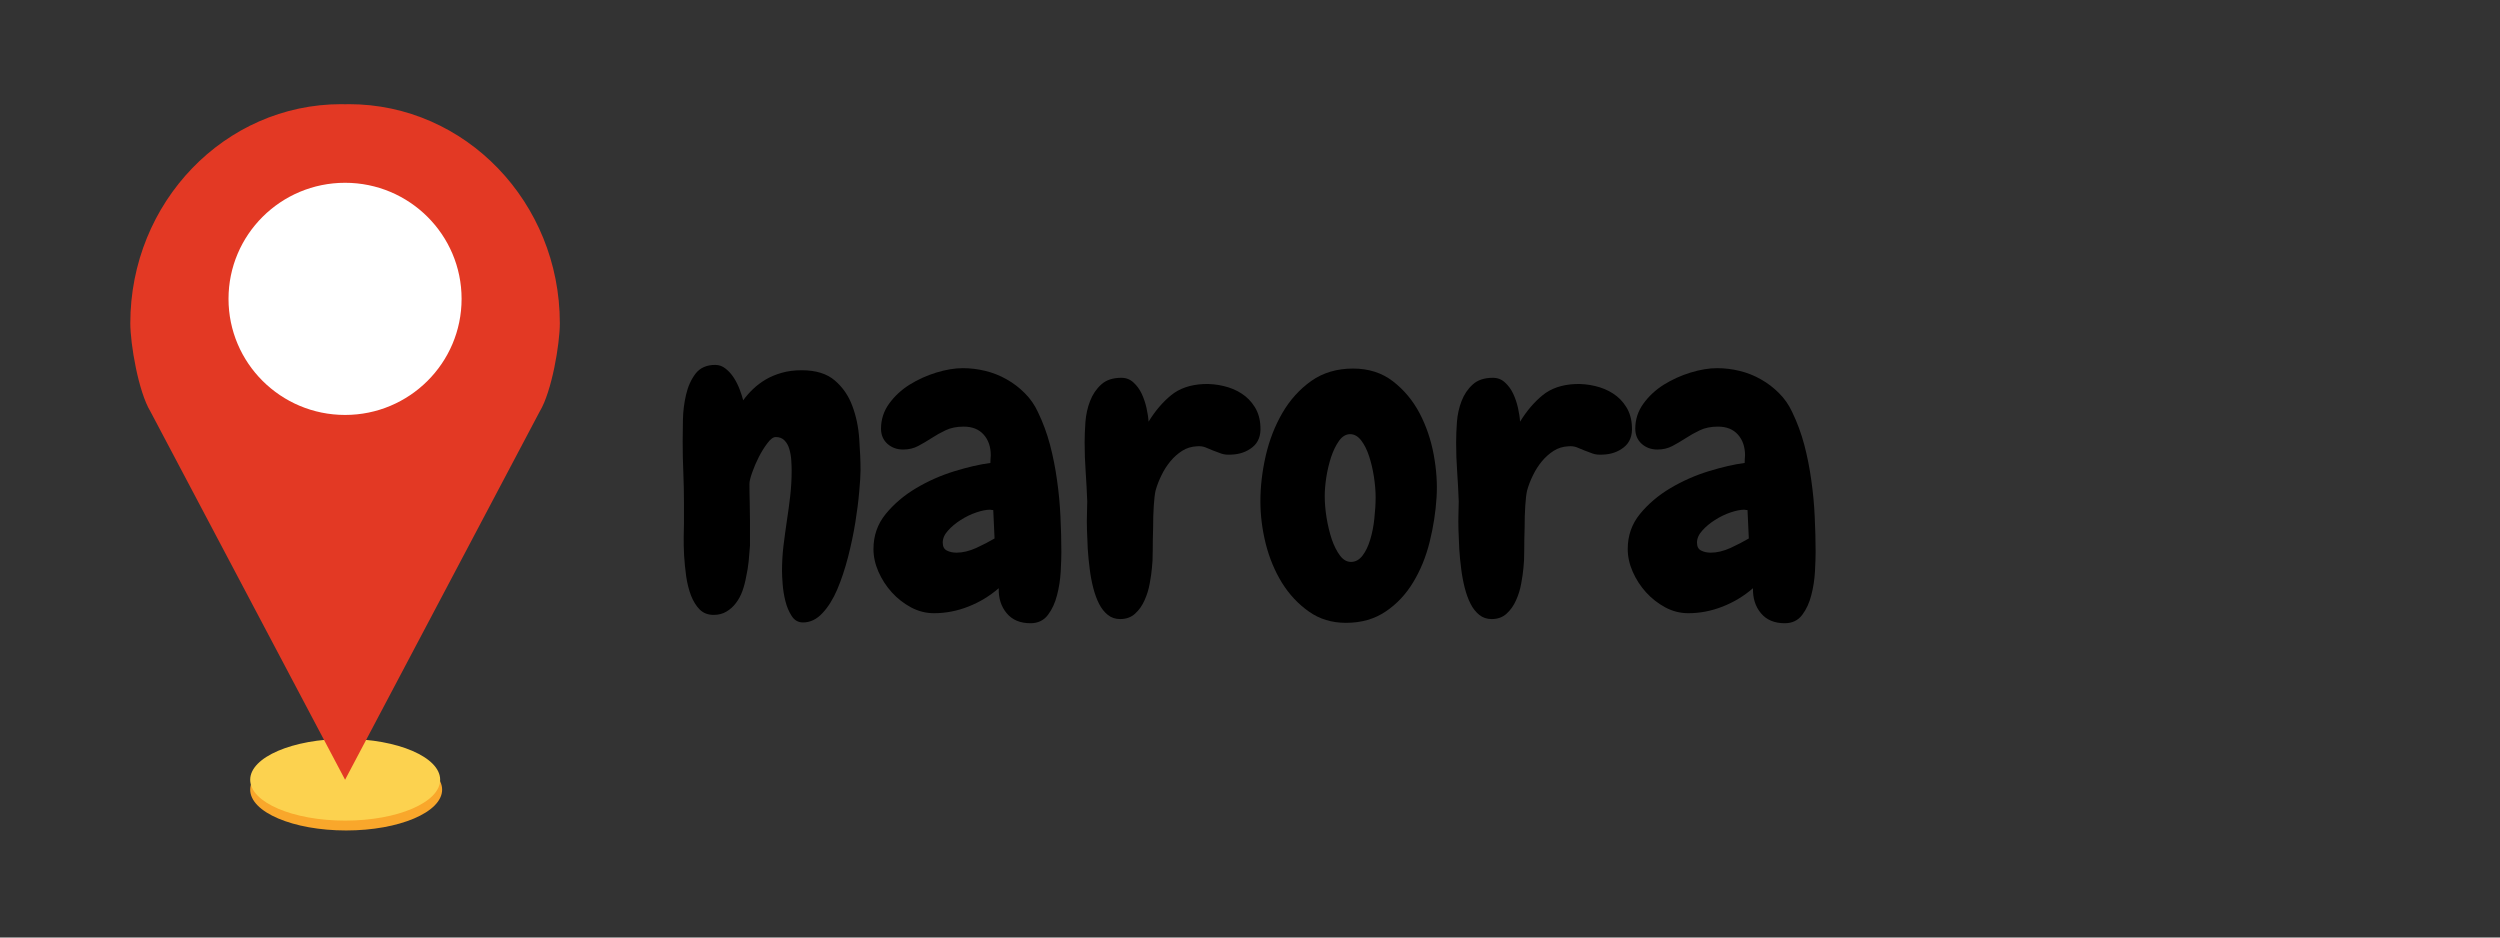 <svg xmlns="http://www.w3.org/2000/svg" xmlns:xlink="http://www.w3.org/1999/xlink" width="400" viewBox="0 0 300 112.5" height="150" preserveAspectRatio="xMidYMid meet"><rect x="0" y="0" width="300" height="112.5" fill="#333333" stroke="none"/><defs><g></g><clipPath id="3ece59363b"><path d="M 30 89 L 54 89 L 54 99.758 L 30 99.758 Z M 30 89 " clip-rule="nonzero"></path></clipPath><clipPath id="b33d927d1a"><path d="M 15.648 12.398 L 67.168 12.398 L 67.168 94 L 15.648 94 Z M 15.648 12.398 " clip-rule="nonzero"></path></clipPath></defs><g clip-path="url(#3ece59363b)"><path fill="#f9a72b" d="M 53.055 94.758 C 53.055 97.465 47.898 99.656 41.539 99.656 C 35.176 99.656 30.023 97.465 30.023 94.758 C 30.023 92.051 35.176 89.855 41.539 89.855 C 47.898 89.855 53.055 92.051 53.055 94.758 " fill-opacity="1" fill-rule="nonzero"></path></g><path fill="#fcd24f" d="M 52.82 93.57 C 52.82 96.277 47.719 98.473 41.422 98.473 C 35.125 98.473 30.023 96.277 30.023 93.57 C 30.023 90.863 35.125 88.668 41.422 88.668 C 47.719 88.668 52.82 90.863 52.82 93.57 " fill-opacity="1" fill-rule="nonzero"></path><g clip-path="url(#b33d927d1a)"><path fill="#e33924" d="M 41.859 12.5 C 41.707 12.5 41.559 12.508 41.41 12.512 C 41.258 12.508 41.105 12.5 40.957 12.5 C 26.973 12.5 15.637 24.273 15.637 38.793 C 15.637 41.273 16.602 47.004 18.051 49.379 L 41.41 93.57 L 64.766 49.379 C 66.215 47.004 67.18 41.273 67.18 38.793 C 67.18 24.273 55.844 12.5 41.859 12.5 " fill-opacity="1" fill-rule="nonzero"></path></g><path fill="#ffffff" d="M 55.391 35.863 C 55.391 43.559 49.129 49.793 41.41 49.793 C 33.684 49.793 27.422 43.559 27.422 35.863 C 27.422 28.172 33.684 21.934 41.41 21.934 C 49.129 21.934 55.391 28.172 55.391 35.863 " fill-opacity="1" fill-rule="nonzero"></path><g fill="#000000" fill-opacity="1"><g transform="translate(80.623, 73.288)"><g><path d="M 15.734 1.406 C 15.16 1.406 14.707 1.145 14.375 0.625 C 14.039 0.102 13.789 -0.488 13.625 -1.156 C 13.457 -1.82 13.348 -2.492 13.297 -3.172 C 13.242 -3.859 13.219 -4.391 13.219 -4.766 C 13.219 -5.766 13.273 -6.766 13.391 -7.766 C 13.516 -8.766 13.648 -9.766 13.797 -10.766 C 13.953 -11.766 14.086 -12.766 14.203 -13.766 C 14.316 -14.773 14.375 -15.781 14.375 -16.781 C 14.375 -17.188 14.359 -17.617 14.328 -18.078 C 14.297 -18.547 14.219 -18.988 14.094 -19.406 C 13.977 -19.82 13.785 -20.164 13.516 -20.438 C 13.254 -20.707 12.906 -20.844 12.469 -20.844 C 12.164 -20.844 11.832 -20.598 11.469 -20.109 C 11.102 -19.629 10.758 -19.078 10.438 -18.453 C 10.125 -17.836 9.859 -17.219 9.641 -16.594 C 9.422 -15.977 9.312 -15.523 9.312 -15.234 C 9.312 -14.492 9.32 -13.75 9.344 -13 C 9.363 -12.25 9.375 -11.488 9.375 -10.719 L 9.375 -7.812 C 9.332 -7.207 9.281 -6.586 9.219 -5.953 C 9.156 -5.328 9.055 -4.711 8.922 -4.109 C 8.816 -3.504 8.664 -2.926 8.469 -2.375 C 8.27 -1.82 8.008 -1.336 7.688 -0.922 C 7.375 -0.504 7 -0.164 6.562 0.094 C 6.125 0.363 5.609 0.5 5.016 0.5 C 4.336 0.5 3.781 0.285 3.344 -0.141 C 2.914 -0.578 2.566 -1.141 2.297 -1.828 C 2.035 -2.516 1.844 -3.281 1.719 -4.125 C 1.602 -4.977 1.52 -5.812 1.469 -6.625 C 1.426 -7.445 1.41 -8.203 1.422 -8.891 C 1.441 -9.578 1.453 -10.117 1.453 -10.516 L 1.453 -12.875 C 1.453 -14.145 1.426 -15.395 1.375 -16.625 C 1.32 -17.863 1.297 -19.102 1.297 -20.344 C 1.297 -21.008 1.305 -21.859 1.328 -22.891 C 1.348 -23.93 1.473 -24.941 1.703 -25.922 C 1.93 -26.91 2.312 -27.754 2.844 -28.453 C 3.383 -29.148 4.172 -29.5 5.203 -29.5 C 5.672 -29.5 6.086 -29.348 6.453 -29.047 C 6.828 -28.754 7.156 -28.391 7.438 -27.953 C 7.719 -27.516 7.953 -27.047 8.141 -26.547 C 8.328 -26.047 8.469 -25.613 8.562 -25.25 C 8.895 -25.719 9.285 -26.164 9.734 -26.594 C 10.191 -27.031 10.703 -27.414 11.266 -27.75 C 11.836 -28.082 12.473 -28.348 13.172 -28.547 C 13.879 -28.754 14.68 -28.859 15.578 -28.859 C 17.285 -28.859 18.613 -28.445 19.562 -27.625 C 20.508 -26.812 21.207 -25.797 21.656 -24.578 C 22.113 -23.359 22.391 -22.047 22.484 -20.641 C 22.586 -19.234 22.641 -17.961 22.641 -16.828 C 22.641 -16.266 22.586 -15.422 22.484 -14.297 C 22.391 -13.18 22.234 -11.945 22.016 -10.594 C 21.797 -9.238 21.504 -7.852 21.141 -6.438 C 20.773 -5.02 20.344 -3.723 19.844 -2.547 C 19.344 -1.379 18.75 -0.43 18.062 0.297 C 17.375 1.035 16.598 1.406 15.734 1.406 Z M 15.734 1.406 "></path></g></g><g transform="translate(104.566, 73.288)"><g><path d="M 22.797 -7.062 C 22.797 -6.457 22.77 -5.672 22.719 -4.703 C 22.664 -3.734 22.52 -2.789 22.281 -1.875 C 22.051 -0.957 21.688 -0.164 21.188 0.5 C 20.688 1.164 19.988 1.5 19.094 1.5 C 17.852 1.5 16.898 1.098 16.234 0.297 C 15.566 -0.504 15.25 -1.504 15.281 -2.703 C 14.207 -1.766 12.992 -1.031 11.641 -0.5 C 10.297 0.031 8.922 0.297 7.516 0.297 C 6.547 0.297 5.625 0.062 4.75 -0.406 C 3.883 -0.875 3.117 -1.473 2.453 -2.203 C 1.785 -2.941 1.25 -3.77 0.844 -4.688 C 0.445 -5.602 0.25 -6.508 0.25 -7.406 C 0.25 -9.008 0.738 -10.41 1.719 -11.609 C 2.707 -12.816 3.922 -13.848 5.359 -14.703 C 6.797 -15.555 8.32 -16.234 9.938 -16.734 C 11.562 -17.234 13.008 -17.566 14.281 -17.734 C 14.281 -17.898 14.285 -18.051 14.297 -18.188 C 14.316 -18.32 14.328 -18.473 14.328 -18.641 C 14.328 -19.672 14.039 -20.504 13.469 -21.141 C 12.906 -21.773 12.109 -22.094 11.078 -22.094 C 10.234 -22.094 9.508 -21.945 8.906 -21.656 C 8.312 -21.375 7.742 -21.055 7.203 -20.703 C 6.672 -20.359 6.141 -20.047 5.609 -19.766 C 5.078 -19.484 4.477 -19.344 3.812 -19.344 C 3.07 -19.344 2.441 -19.57 1.922 -20.031 C 1.41 -20.5 1.156 -21.102 1.156 -21.844 C 1.156 -22.945 1.477 -23.945 2.125 -24.844 C 2.781 -25.75 3.598 -26.508 4.578 -27.125 C 5.566 -27.738 6.633 -28.223 7.781 -28.578 C 8.938 -28.93 10 -29.109 10.969 -29.109 C 11.875 -29.109 12.773 -29 13.672 -28.781 C 14.578 -28.562 15.43 -28.223 16.234 -27.766 C 17.035 -27.316 17.758 -26.766 18.406 -26.109 C 19.062 -25.461 19.586 -24.707 19.984 -23.844 C 20.586 -22.602 21.07 -21.289 21.438 -19.906 C 21.801 -18.52 22.082 -17.098 22.281 -15.641 C 22.488 -14.191 22.625 -12.742 22.688 -11.297 C 22.758 -9.848 22.797 -8.438 22.797 -7.062 Z M 14.781 -8.672 L 14.625 -12.078 C 14.562 -12.078 14.492 -12.082 14.422 -12.094 C 14.359 -12.113 14.297 -12.125 14.234 -12.125 C 13.797 -12.125 13.25 -12.016 12.594 -11.797 C 11.945 -11.578 11.32 -11.273 10.719 -10.891 C 10.113 -10.504 9.602 -10.078 9.188 -9.609 C 8.77 -9.148 8.562 -8.672 8.562 -8.172 C 8.562 -7.703 8.727 -7.383 9.062 -7.219 C 9.395 -7.051 9.781 -6.969 10.219 -6.969 C 10.957 -6.969 11.742 -7.156 12.578 -7.531 C 13.41 -7.914 14.145 -8.297 14.781 -8.672 Z M 14.781 -8.672 "></path></g></g><g transform="translate(128.859, 73.288)"><g><path d="M 18.891 -18.734 C 18.422 -18.703 18.02 -18.742 17.688 -18.859 C 17.352 -18.973 17.02 -19.098 16.688 -19.234 C 16.383 -19.367 16.082 -19.492 15.781 -19.609 C 15.477 -19.723 15.145 -19.766 14.781 -19.734 C 14.113 -19.703 13.52 -19.52 13 -19.188 C 12.477 -18.852 12.008 -18.438 11.594 -17.938 C 11.176 -17.438 10.816 -16.875 10.516 -16.25 C 10.211 -15.633 9.977 -15.023 9.812 -14.422 C 9.719 -14.023 9.645 -13.414 9.594 -12.594 C 9.539 -11.781 9.516 -10.906 9.516 -9.969 C 9.484 -9 9.469 -8.078 9.469 -7.203 C 9.469 -6.336 9.438 -5.656 9.375 -5.156 C 9.332 -4.625 9.242 -4 9.109 -3.281 C 8.984 -2.562 8.773 -1.883 8.484 -1.25 C 8.203 -0.613 7.828 -0.082 7.359 0.344 C 6.891 0.781 6.289 1 5.562 1 C 4.988 1 4.492 0.832 4.078 0.5 C 3.66 0.164 3.312 -0.273 3.031 -0.828 C 2.75 -1.379 2.516 -2.02 2.328 -2.75 C 2.141 -3.488 2 -4.242 1.906 -5.016 C 1.801 -5.816 1.723 -6.613 1.672 -7.406 C 1.629 -8.207 1.598 -8.969 1.578 -9.688 C 1.555 -10.406 1.555 -11.066 1.578 -11.672 C 1.598 -12.273 1.609 -12.758 1.609 -13.125 C 1.566 -14.289 1.504 -15.469 1.422 -16.656 C 1.336 -17.844 1.297 -19.02 1.297 -20.188 C 1.297 -20.926 1.328 -21.742 1.391 -22.641 C 1.461 -23.547 1.648 -24.391 1.953 -25.172 C 2.254 -25.953 2.695 -26.609 3.281 -27.141 C 3.863 -27.68 4.672 -27.953 5.703 -27.953 C 6.273 -27.953 6.758 -27.766 7.156 -27.391 C 7.562 -27.023 7.891 -26.578 8.141 -26.047 C 8.391 -25.516 8.582 -24.945 8.719 -24.344 C 8.852 -23.738 8.938 -23.188 8.969 -22.688 C 9.77 -23.988 10.672 -25.047 11.672 -25.859 C 12.672 -26.68 13.973 -27.129 15.578 -27.203 C 16.379 -27.234 17.172 -27.156 17.953 -26.969 C 18.742 -26.789 19.461 -26.492 20.109 -26.078 C 20.766 -25.66 21.301 -25.113 21.719 -24.438 C 22.133 -23.77 22.359 -22.988 22.391 -22.094 C 22.461 -21.02 22.145 -20.195 21.438 -19.625 C 20.738 -19.062 19.891 -18.766 18.891 -18.734 Z M 18.891 -18.734 "></path></g></g><g transform="translate(150.498, 73.288)"><g><path d="M 11.016 1.453 C 9.316 1.453 7.832 1 6.562 0.094 C 5.289 -0.801 4.219 -1.945 3.344 -3.344 C 2.477 -4.75 1.828 -6.312 1.391 -8.031 C 0.961 -9.758 0.75 -11.457 0.75 -13.125 C 0.75 -14.895 0.961 -16.723 1.391 -18.609 C 1.828 -20.492 2.5 -22.211 3.406 -23.766 C 4.312 -25.316 5.461 -26.586 6.859 -27.578 C 8.266 -28.566 9.938 -29.062 11.875 -29.062 C 13.738 -29.062 15.332 -28.551 16.656 -27.531 C 17.977 -26.508 19.039 -25.238 19.844 -23.719 C 20.645 -22.195 21.211 -20.535 21.547 -18.734 C 21.879 -16.93 21.992 -15.227 21.891 -13.625 C 21.785 -11.852 21.508 -10.066 21.062 -8.266 C 20.613 -6.461 19.953 -4.844 19.078 -3.406 C 18.211 -1.969 17.113 -0.801 15.781 0.094 C 14.445 1 12.859 1.453 11.016 1.453 Z M 11.516 -21.188 C 11.016 -21.188 10.57 -20.922 10.188 -20.391 C 9.812 -19.859 9.492 -19.207 9.234 -18.438 C 8.984 -17.664 8.789 -16.852 8.656 -16 C 8.531 -15.156 8.469 -14.414 8.469 -13.781 C 8.469 -12.977 8.539 -12.109 8.688 -11.172 C 8.844 -10.234 9.051 -9.367 9.312 -8.578 C 9.582 -7.797 9.91 -7.145 10.297 -6.625 C 10.68 -6.113 11.125 -5.859 11.625 -5.859 C 12.156 -5.859 12.613 -6.109 13 -6.609 C 13.383 -7.109 13.691 -7.742 13.922 -8.516 C 14.16 -9.285 14.328 -10.129 14.422 -11.047 C 14.523 -11.961 14.578 -12.82 14.578 -13.625 C 14.578 -14.363 14.508 -15.176 14.375 -16.062 C 14.238 -16.945 14.047 -17.77 13.797 -18.531 C 13.547 -19.301 13.227 -19.938 12.844 -20.438 C 12.457 -20.938 12.016 -21.188 11.516 -21.188 Z M 11.516 -21.188 "></path></g></g><g transform="translate(173.439, 73.288)"><g><path d="M 18.891 -18.734 C 18.422 -18.703 18.02 -18.742 17.688 -18.859 C 17.352 -18.973 17.02 -19.098 16.688 -19.234 C 16.383 -19.367 16.082 -19.492 15.781 -19.609 C 15.477 -19.723 15.145 -19.766 14.781 -19.734 C 14.113 -19.703 13.52 -19.52 13 -19.188 C 12.477 -18.852 12.008 -18.438 11.594 -17.938 C 11.176 -17.438 10.816 -16.875 10.516 -16.25 C 10.211 -15.633 9.977 -15.023 9.812 -14.422 C 9.719 -14.023 9.645 -13.414 9.594 -12.594 C 9.539 -11.781 9.516 -10.906 9.516 -9.969 C 9.484 -9 9.469 -8.078 9.469 -7.203 C 9.469 -6.336 9.438 -5.656 9.375 -5.156 C 9.332 -4.625 9.242 -4 9.109 -3.281 C 8.984 -2.562 8.773 -1.883 8.484 -1.25 C 8.203 -0.613 7.828 -0.082 7.359 0.344 C 6.891 0.781 6.289 1 5.562 1 C 4.988 1 4.492 0.832 4.078 0.5 C 3.66 0.164 3.312 -0.273 3.031 -0.828 C 2.75 -1.379 2.516 -2.02 2.328 -2.75 C 2.141 -3.488 2 -4.242 1.906 -5.016 C 1.801 -5.816 1.723 -6.613 1.672 -7.406 C 1.629 -8.207 1.598 -8.969 1.578 -9.688 C 1.555 -10.406 1.555 -11.066 1.578 -11.672 C 1.598 -12.273 1.609 -12.758 1.609 -13.125 C 1.566 -14.289 1.504 -15.469 1.422 -16.656 C 1.336 -17.844 1.297 -19.02 1.297 -20.188 C 1.297 -20.926 1.328 -21.742 1.391 -22.641 C 1.461 -23.547 1.648 -24.391 1.953 -25.172 C 2.254 -25.953 2.695 -26.609 3.281 -27.141 C 3.863 -27.68 4.672 -27.953 5.703 -27.953 C 6.273 -27.953 6.758 -27.766 7.156 -27.391 C 7.562 -27.023 7.891 -26.578 8.141 -26.047 C 8.391 -25.516 8.582 -24.945 8.719 -24.344 C 8.852 -23.738 8.938 -23.188 8.969 -22.688 C 9.77 -23.988 10.672 -25.047 11.672 -25.859 C 12.672 -26.68 13.973 -27.129 15.578 -27.203 C 16.379 -27.234 17.172 -27.156 17.953 -26.969 C 18.742 -26.789 19.461 -26.492 20.109 -26.078 C 20.766 -25.66 21.301 -25.113 21.719 -24.438 C 22.133 -23.77 22.359 -22.988 22.391 -22.094 C 22.461 -21.02 22.145 -20.195 21.438 -19.625 C 20.738 -19.062 19.891 -18.766 18.891 -18.734 Z M 18.891 -18.734 "></path></g></g><g transform="translate(195.077, 73.288)"><g><path d="M 22.797 -7.062 C 22.797 -6.457 22.77 -5.672 22.719 -4.703 C 22.664 -3.734 22.52 -2.789 22.281 -1.875 C 22.051 -0.957 21.688 -0.164 21.188 0.5 C 20.688 1.164 19.988 1.5 19.094 1.5 C 17.852 1.5 16.898 1.098 16.234 0.297 C 15.566 -0.504 15.25 -1.504 15.281 -2.703 C 14.207 -1.766 12.992 -1.031 11.641 -0.5 C 10.297 0.031 8.922 0.297 7.516 0.297 C 6.547 0.297 5.625 0.062 4.75 -0.406 C 3.883 -0.875 3.117 -1.473 2.453 -2.203 C 1.785 -2.941 1.25 -3.77 0.844 -4.688 C 0.445 -5.602 0.25 -6.508 0.25 -7.406 C 0.25 -9.008 0.738 -10.41 1.719 -11.609 C 2.707 -12.816 3.922 -13.848 5.359 -14.703 C 6.797 -15.555 8.32 -16.234 9.938 -16.734 C 11.562 -17.234 13.008 -17.566 14.281 -17.734 C 14.281 -17.898 14.285 -18.051 14.297 -18.188 C 14.316 -18.32 14.328 -18.473 14.328 -18.641 C 14.328 -19.672 14.039 -20.504 13.469 -21.141 C 12.906 -21.773 12.109 -22.094 11.078 -22.094 C 10.234 -22.094 9.508 -21.945 8.906 -21.656 C 8.312 -21.375 7.742 -21.055 7.203 -20.703 C 6.672 -20.359 6.141 -20.047 5.609 -19.766 C 5.078 -19.484 4.477 -19.344 3.812 -19.344 C 3.07 -19.344 2.441 -19.57 1.922 -20.031 C 1.41 -20.5 1.156 -21.102 1.156 -21.844 C 1.156 -22.945 1.477 -23.945 2.125 -24.844 C 2.781 -25.75 3.598 -26.508 4.578 -27.125 C 5.566 -27.738 6.633 -28.223 7.781 -28.578 C 8.938 -28.93 10 -29.109 10.969 -29.109 C 11.875 -29.109 12.773 -29 13.672 -28.781 C 14.578 -28.562 15.43 -28.223 16.234 -27.766 C 17.035 -27.316 17.758 -26.766 18.406 -26.109 C 19.062 -25.461 19.586 -24.707 19.984 -23.844 C 20.586 -22.602 21.07 -21.289 21.438 -19.906 C 21.801 -18.52 22.082 -17.098 22.281 -15.641 C 22.488 -14.191 22.625 -12.742 22.688 -11.297 C 22.758 -9.848 22.797 -8.438 22.797 -7.062 Z M 14.781 -8.672 L 14.625 -12.078 C 14.562 -12.078 14.492 -12.082 14.422 -12.094 C 14.359 -12.113 14.297 -12.125 14.234 -12.125 C 13.797 -12.125 13.25 -12.016 12.594 -11.797 C 11.945 -11.578 11.32 -11.273 10.719 -10.891 C 10.113 -10.504 9.602 -10.078 9.188 -9.609 C 8.77 -9.148 8.562 -8.672 8.562 -8.172 C 8.562 -7.703 8.727 -7.383 9.062 -7.219 C 9.395 -7.051 9.781 -6.969 10.219 -6.969 C 10.957 -6.969 11.742 -7.156 12.578 -7.531 C 13.41 -7.914 14.145 -8.297 14.781 -8.672 Z M 14.781 -8.672 "></path></g></g></g></svg>